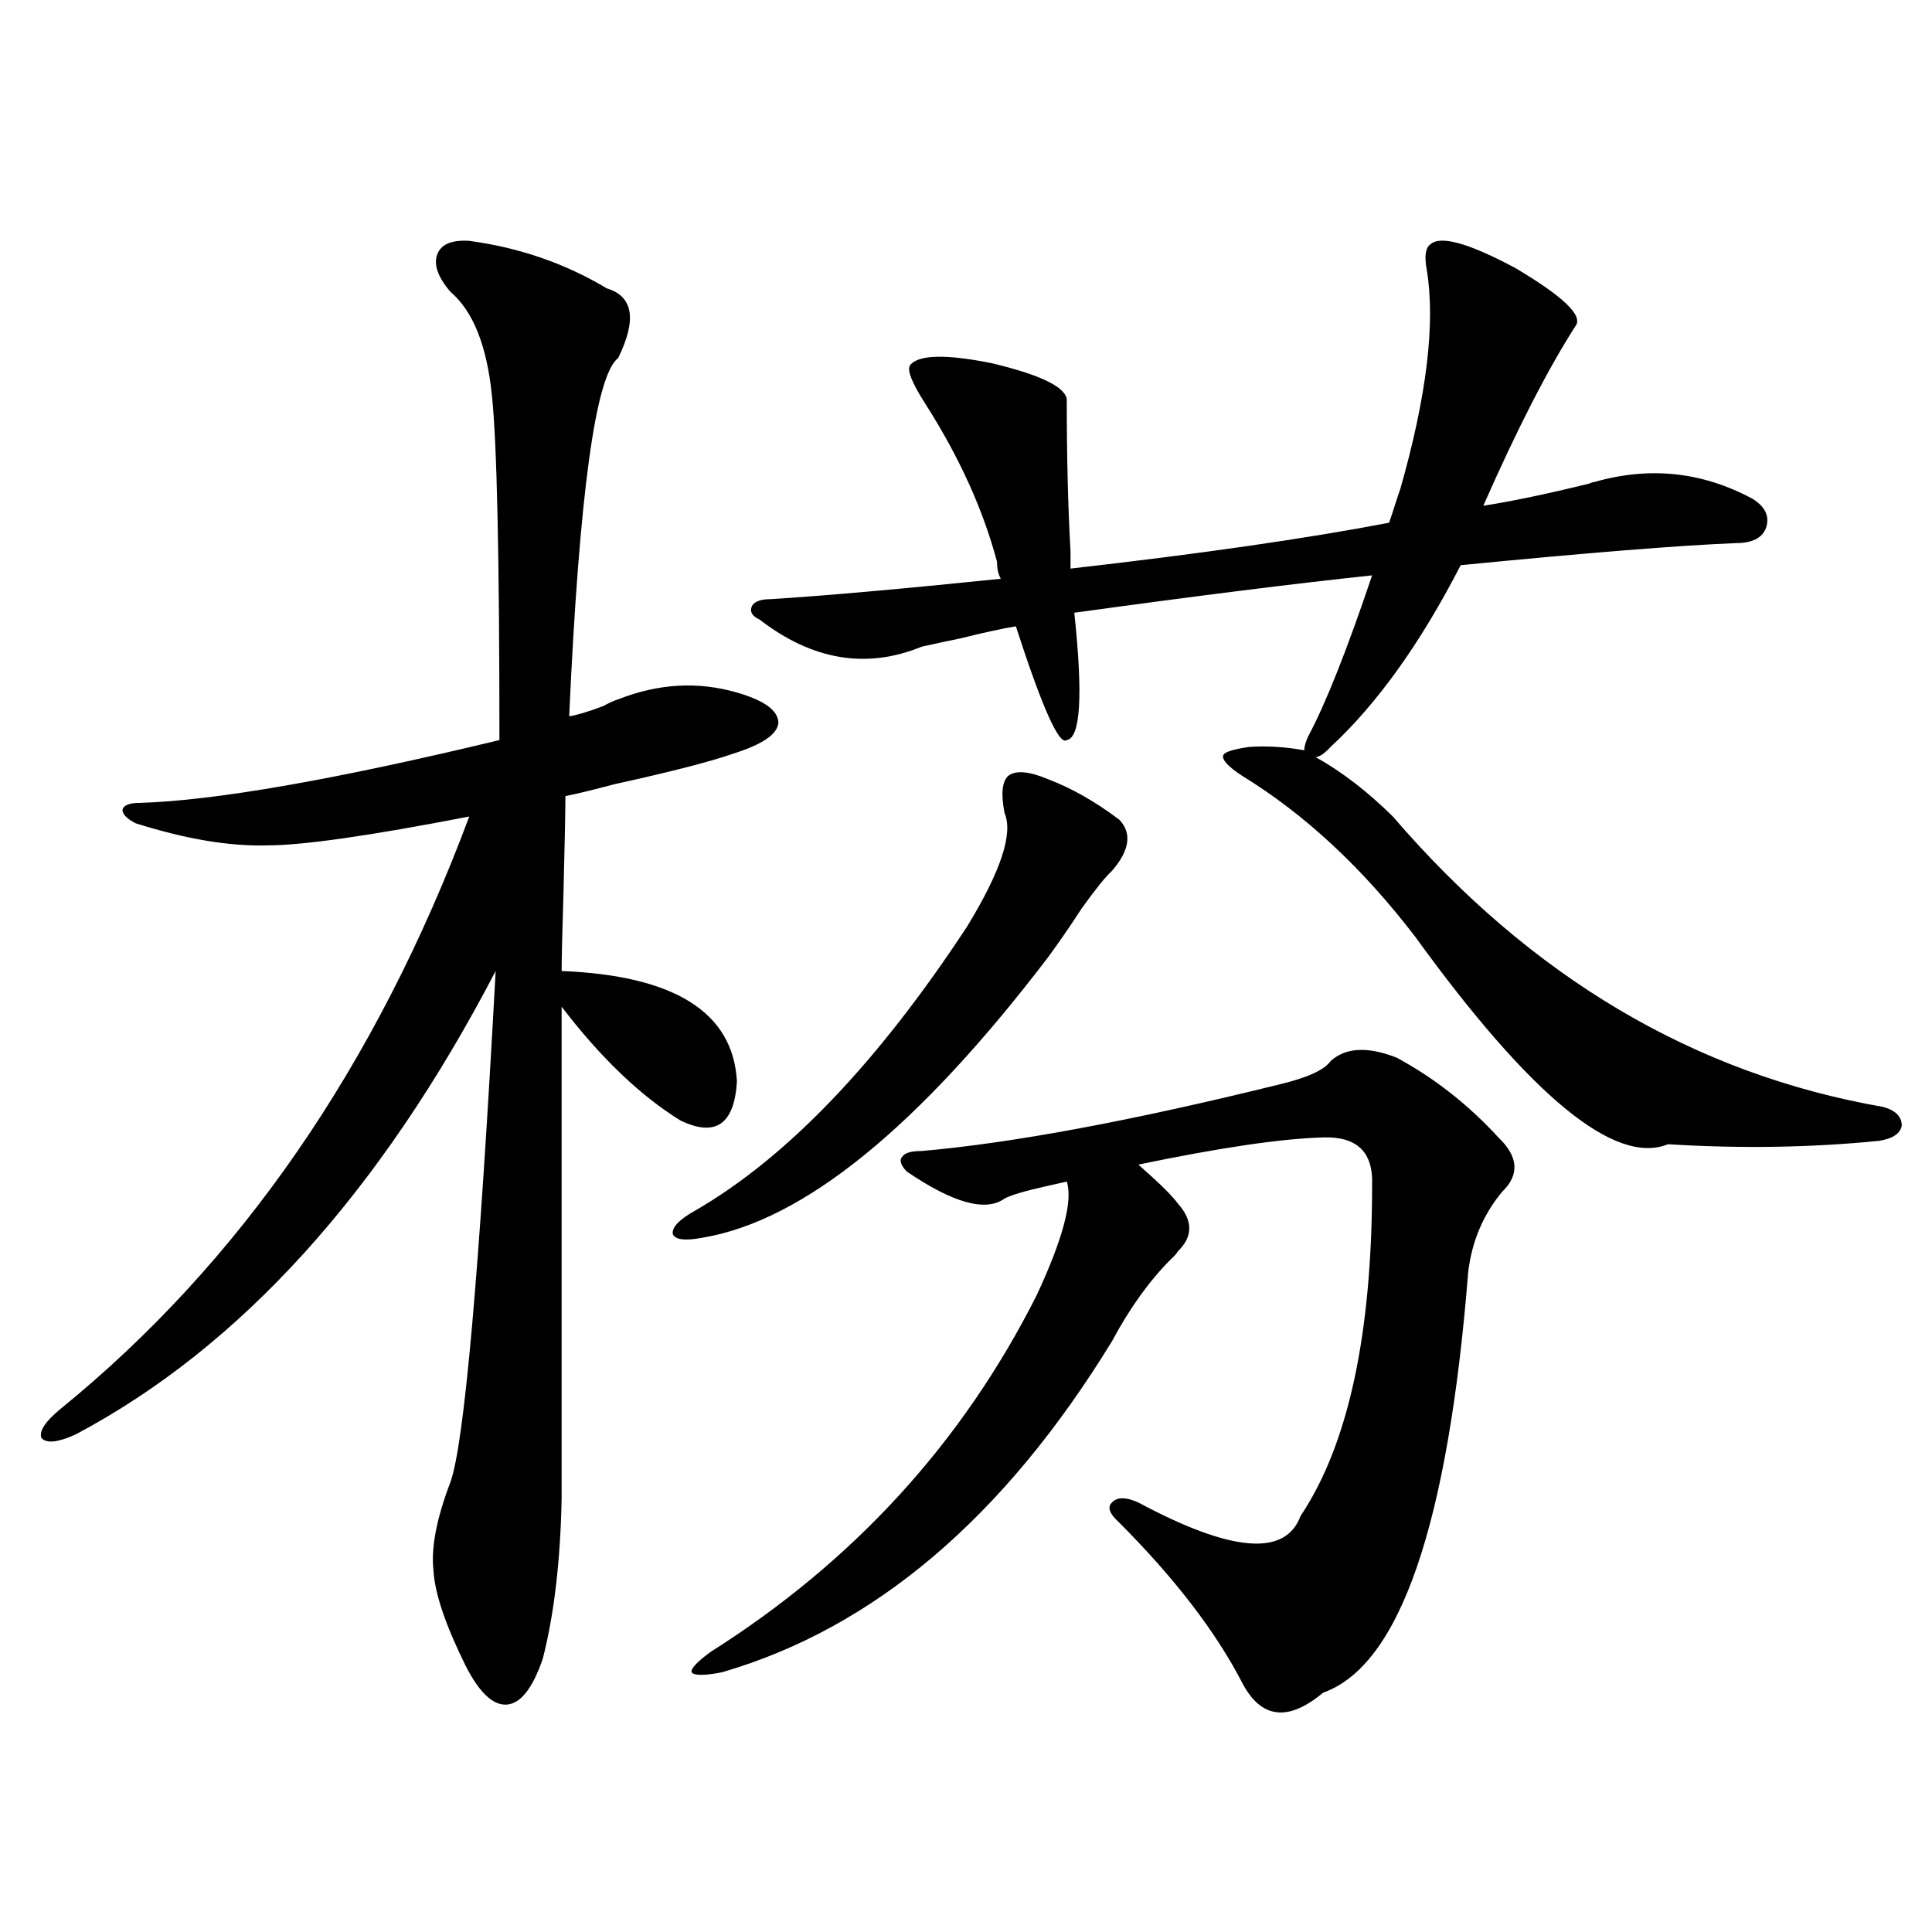 <?xml version="1.0" encoding="utf-8"?>
<!-- Generator: Adobe Illustrator 16.0.0, SVG Export Plug-In . SVG Version: 6.00 Build 0)  -->
<!DOCTYPE svg PUBLIC "-//W3C//DTD SVG 1.1//EN" "http://www.w3.org/Graphics/SVG/1.1/DTD/svg11.dtd">
<svg version="1.1" id="图层_1" xmlns="http://www.w3.org/2000/svg" xmlns:xlink="http://www.w3.org/1999/xlink" x="0px" y="0px"
	 width="1000px" height="1000px" viewBox="0 0 1000 1000" enable-background="new 0 0 1000 1000" xml:space="preserve">
<path d="M242.896,124.668c26.006,3.516,49.755,11.728,71.218,24.609c13.658,4.106,15.609,16.122,5.854,36.035
	c-11.707,8.789-20.167,70.614-25.365,185.449c3.902-0.577,9.756-2.335,17.561-5.273c3.247-1.758,5.854-2.925,7.805-3.516
	c20.808-8.198,41.295-9.366,61.462-3.516c14.299,4.106,21.463,9.38,21.463,15.82c-0.655,5.864-8.46,11.138-23.414,15.82
	c-11.707,4.106-32.194,9.38-61.462,15.82c-11.066,2.938-19.512,4.985-25.365,6.152c0,7.622-0.335,24.032-0.976,49.219
	c-0.655,21.685-0.976,35.458-0.976,41.309c58.535,2.349,88.778,21.396,90.729,57.129c-1.311,22.274-11.066,29.004-29.268,20.215
	c-20.822-12.882-41.31-32.52-61.462-58.887v254.883c-0.655,32.231-3.902,59.766-9.756,82.617
	c-5.213,15.229-11.387,23.14-18.536,23.73c-7.164,0.577-14.313-6.152-21.463-20.215c-10.411-21.094-15.944-37.505-16.584-49.219
	c-1.311-11.714,1.616-26.944,8.78-45.703c7.149-19.913,14.954-108.105,23.414-264.551C196.709,617.446,124.195,697.427,39,742.539
	c-9.116,4.106-14.969,4.696-17.561,1.758c-1.311-3.516,1.951-8.487,9.756-14.941c93-75.586,163.563-177.827,211.702-306.738
	c-51.386,9.97-86.187,14.941-104.387,14.941c-19.512,0.591-42.286-3.214-68.291-11.426c-4.558-2.335-6.829-4.683-6.829-7.031
	c0.64-2.335,3.567-3.516,8.78-3.516c39.023-1.167,101.125-12.003,186.336-32.52c0-94.922-1.311-154.386-3.902-178.418
	c-2.606-25.776-9.756-43.644-21.462-53.613c-6.509-7.608-8.78-14.063-6.829-19.336S233.781,124.091,242.896,124.668z
	 M542.401,403.281c12.348,4.696,24.71,11.728,37.072,21.094c6.494,7.031,5.198,15.82-3.902,26.367
	c-3.262,2.938-8.46,9.38-15.609,19.336c-6.509,9.97-12.362,18.457-17.561,25.488c-66.995,87.891-126.506,136.23-178.532,145.02
	c-9.115,1.758-14.313,1.181-15.609-1.758c-0.655-3.516,3.247-7.608,11.707-12.305c47.469-27.534,94.297-76.465,140.484-146.777
	c17.561-28.702,24.055-48.34,19.512-58.887c-1.951-9.956-1.311-16.397,1.951-19.336
	C525.816,398.599,532.646,399.188,542.401,403.281z M688.739,549.18c7.805-7.031,19.177-7.608,34.146-1.758
	c19.512,10.547,37.072,24.321,52.682,41.309c10.396,9.97,11.052,19.336,1.951,28.125c-9.756,11.728-15.609,25.488-17.561,41.309
	c-10.411,131.259-35.456,203.906-75.12,217.969c-18.216,15.229-32.194,13.472-41.95-5.273
	c-13.658-26.367-34.801-53.901-63.413-82.617c-5.213-4.683-6.509-8.198-3.902-10.547c2.592-2.925,7.149-2.925,13.658,0
	c48.124,25.79,76.096,28.125,83.9,7.031c24.71-36.914,37.072-94.043,37.072-171.387c0.641-16.987-7.805-25.187-25.365-24.609
	c-21.463,0.591-53.337,5.273-95.607,14.063c1.296,1.181,3.567,3.228,6.829,6.152c6.494,5.864,11.052,10.547,13.658,14.063
	c7.805,8.789,7.805,17.001,0,24.609c-0.655,1.181-1.951,2.637-3.902,4.395c-11.066,11.138-21.143,25.2-30.243,42.188
	c-55.943,91.406-123.259,148.535-201.946,171.387c-9.115,1.758-14.313,1.758-15.609,0c-0.655-1.758,2.592-5.273,9.756-10.547
	c74.145-46.87,130.394-108.394,168.776-184.57c13.658-29.292,18.856-48.917,15.609-58.887c-2.606,0.591-6.509,1.47-11.707,2.637
	c-10.411,2.349-17.24,4.395-20.487,6.152c-9.756,7.031-26.676,2.349-50.73-14.063c-3.262-3.516-3.902-6.152-1.951-7.91
	c1.296-1.758,4.543-2.637,9.756-2.637c46.828-4.093,108.29-15.519,184.386-34.277C676.377,557.969,685.478,553.876,688.739,549.18z
	 M825.321,249.473c28.612-8.198,55.929-5.273,81.949,8.789c6.494,4.106,8.78,9.091,6.829,14.941
	c-1.951,5.273-7.164,7.91-15.609,7.91c-29.268,1.181-76.751,4.985-142.436,11.426c-20.822,40.43-43.261,71.782-67.315,94.043
	c-3.262,3.516-5.854,5.273-7.805,5.273c13.658,7.622,26.981,17.88,39.999,30.762c71.538,83.208,156.094,133.306,253.652,150.293
	c6.494,1.758,9.756,4.985,9.756,9.668c-0.655,4.106-4.558,6.743-11.707,7.91c-35.121,3.516-71.553,4.106-109.266,1.758
	c-27.316,11.138-70.897-24.609-130.729-107.227c-27.316-35.733-57.239-63.569-89.754-83.496c-7.164-4.683-10.411-8.198-9.756-10.547
	c0.641-1.758,5.198-3.214,13.658-4.395c9.101-0.577,18.536,0,28.292,1.758c0-1.758,0.641-4.093,1.951-7.031
	c9.101-16.987,20.152-44.824,33.17-83.496c-39.023,4.106-90.409,10.547-154.143,19.336c4.543,42.778,3.247,64.751-3.902,65.918
	c-3.902,2.938-12.683-16.699-26.341-58.887c-7.164,1.181-16.585,3.228-28.292,6.152c-8.46,1.758-15.289,3.228-20.487,4.395
	c-28.627,11.728-56.584,7.031-83.9-14.063c-3.902-1.758-5.213-4.093-3.902-7.031c1.296-2.335,4.543-3.516,9.756-3.516
	c27.957-1.758,67.636-5.273,119.021-10.547c-1.311-2.335-1.951-5.273-1.951-8.789c-7.164-26.944-19.512-54.19-37.072-81.738
	c-7.164-11.124-9.756-17.866-7.805-20.215c4.543-5.273,18.536-5.562,41.95-0.879c24.71,5.864,37.713,12.017,39.023,18.457
	c0,29.883,0.641,56.25,1.951,79.102v8.789c66.98-7.608,121.948-15.519,164.874-23.73c0.641-1.758,1.616-4.683,2.927-8.789
	c1.296-4.093,2.271-7.031,2.927-8.789c13.658-48.038,18.201-85.831,13.658-113.379c-1.311-7.031-0.655-11.426,1.951-13.184
	c5.198-4.683,19.832-0.577,43.901,12.305c24.71,14.653,35.121,24.609,31.219,29.883c-14.313,22.274-30.243,53.325-47.804,93.164
	c14.954-2.335,33.17-6.152,54.633-11.426C823.69,249.774,824.666,249.473,825.321,249.473z"/>
</svg>
